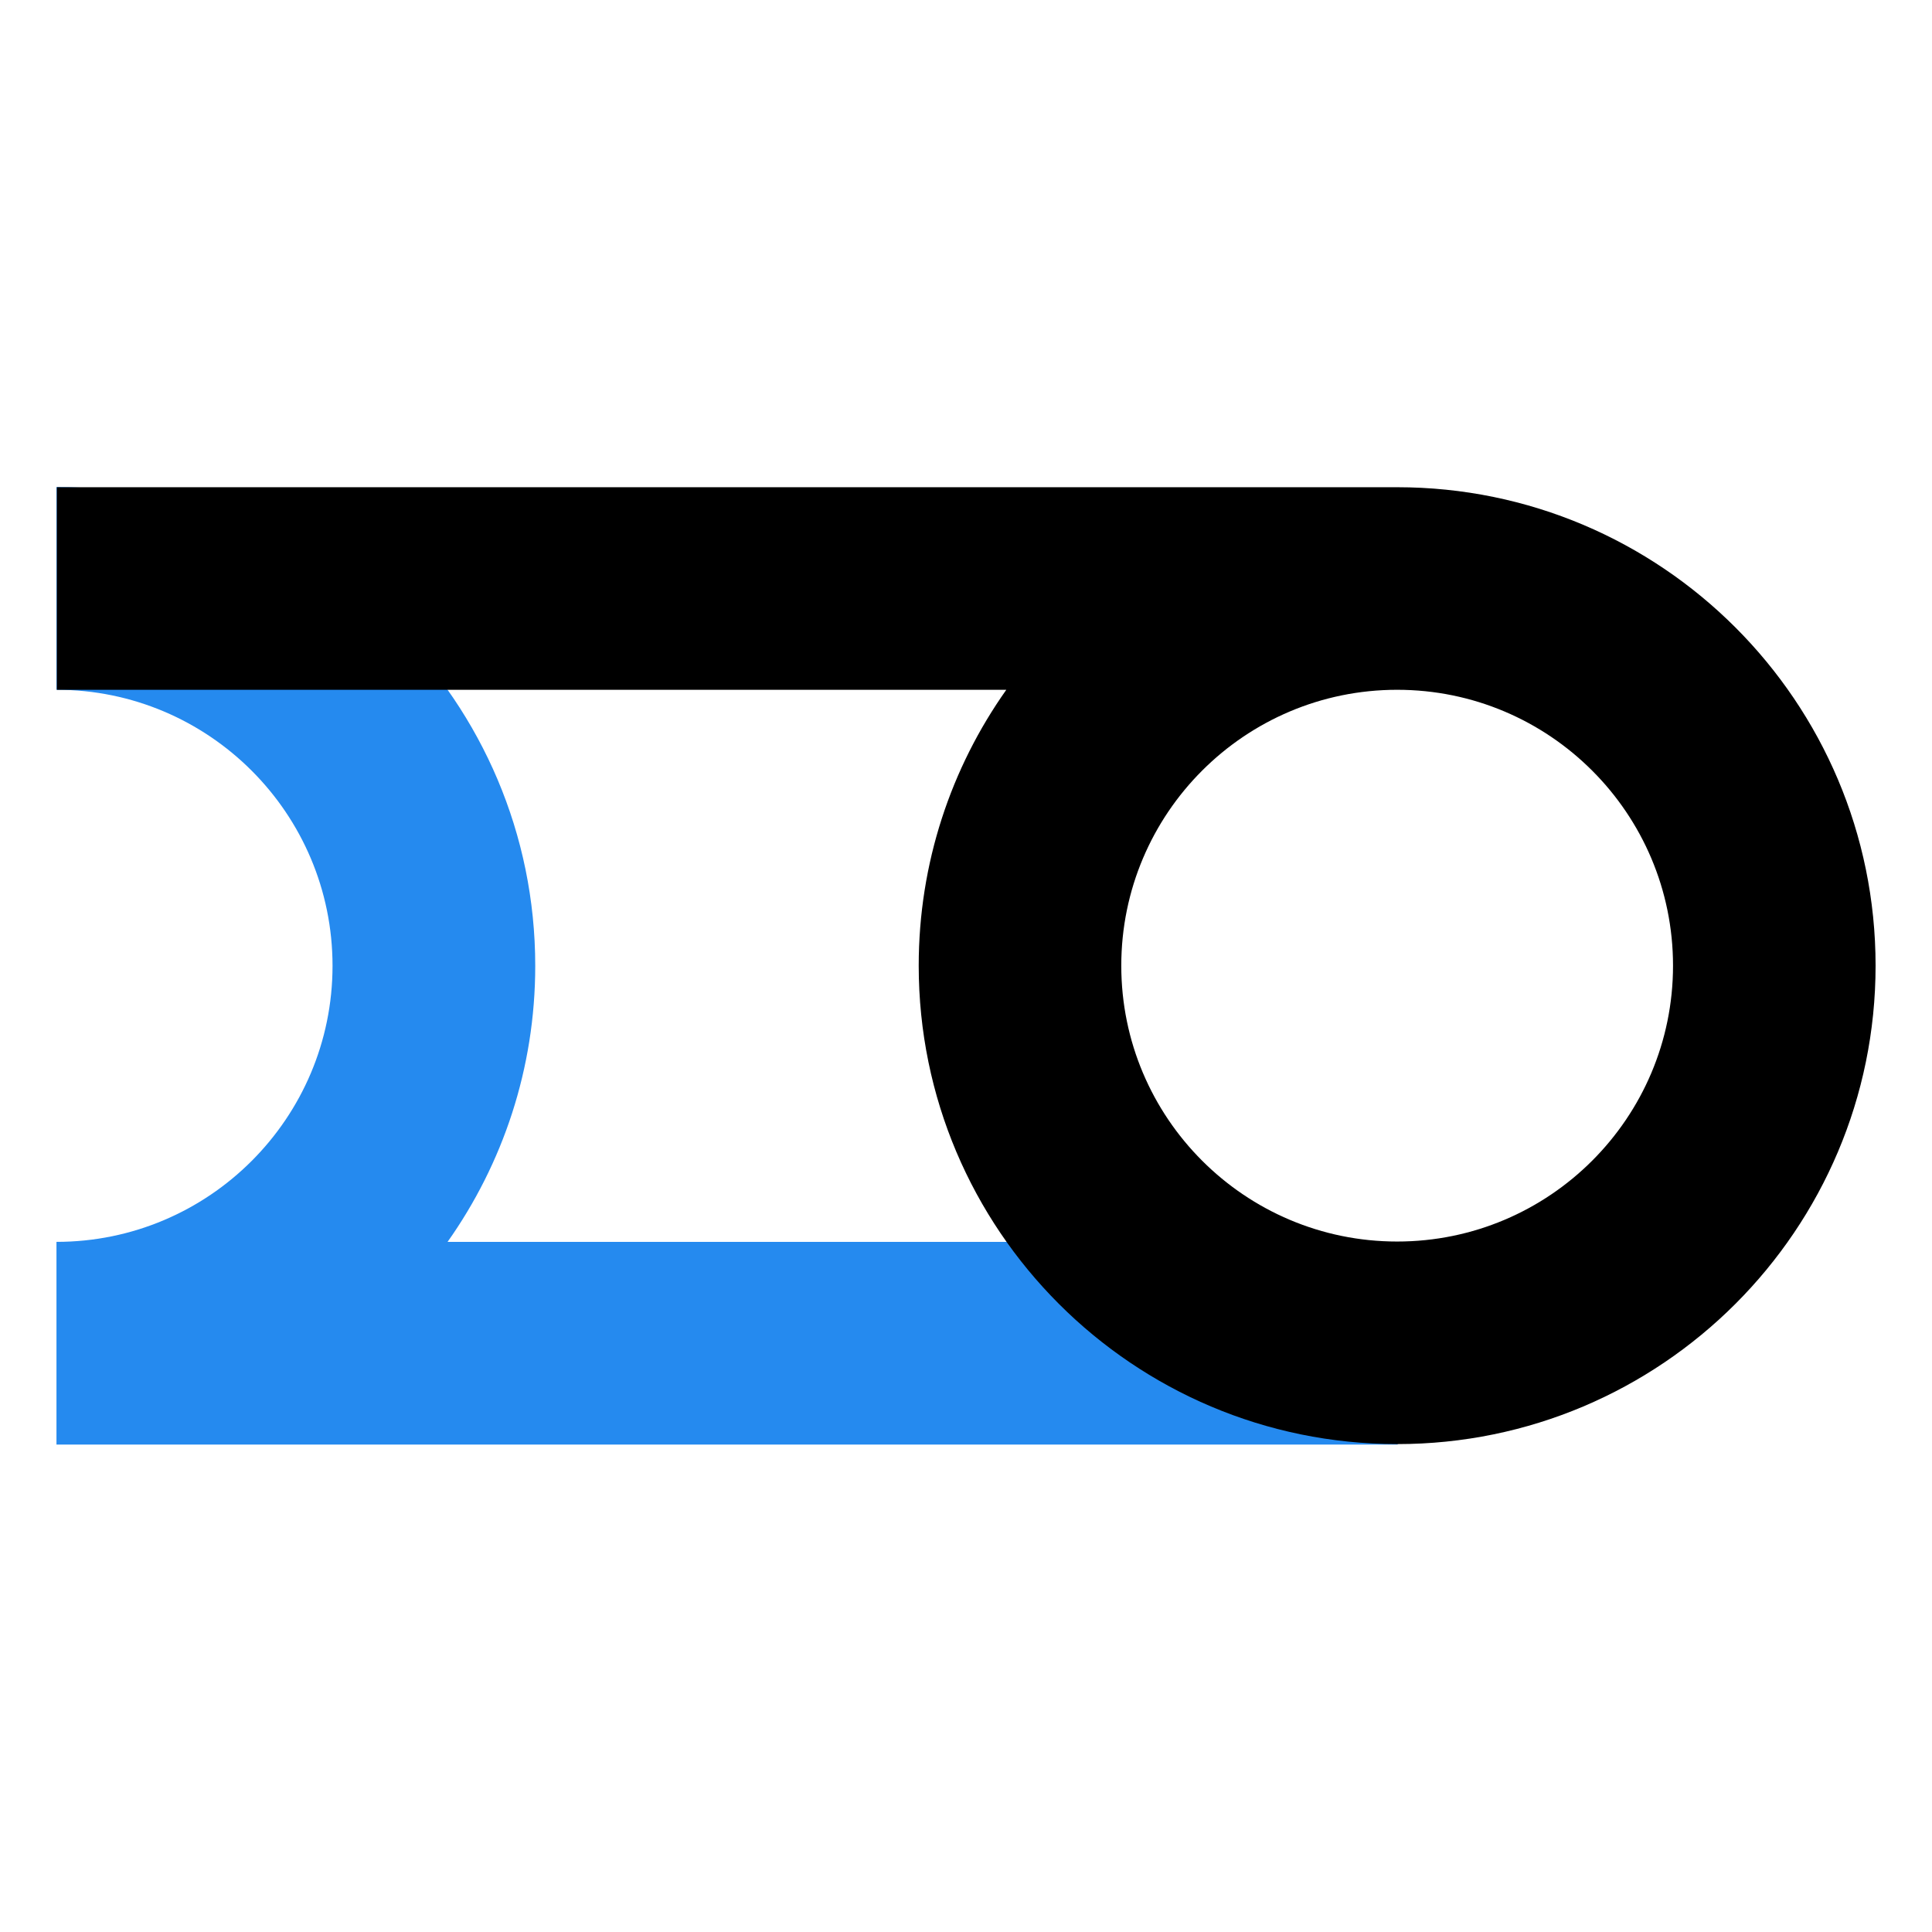 <?xml version="1.0" encoding="UTF-8" standalone="no"?>
<!DOCTYPE svg PUBLIC "-//W3C//DTD SVG 1.1//EN" "http://www.w3.org/Graphics/SVG/1.1/DTD/svg11.dtd">
<svg width="100%" height="100%" viewBox="0 0 512 512" version="1.1" xmlns="http://www.w3.org/2000/svg" xmlns:xlink="http://www.w3.org/1999/xlink" xml:space="preserve" xmlns:serif="http://www.serif.com/" style="fill-rule:evenodd;clip-rule:evenodd;stroke-linejoin:round;stroke-miterlimit:2;">
    <g transform="matrix(-3.94558e-16,2.148,-2.148,-3.94558e-16,1399.64,-417.005)">
        <g transform="matrix(-0.63,2.31374e-16,-2.31374e-16,-0.63,428.01,775.174)">
            <path d="M128.028,207.206C128.028,237.043 152.252,261.268 182.09,261.268C211.927,261.268 236.151,237.043 236.151,207.206L275.849,207.206C275.849,258.953 233.837,300.965 182.09,300.965C161.963,300.965 143.31,294.609 128.028,283.798L128.028,469.86L88.331,469.86L88.331,207.206L128.028,207.206Z" style="fill:rgb(37,138,239);"/>
        </g>
        <g transform="matrix(0.815,0,0,0.815,126.682,347.175)">
            <path d="M187.187,221.193L187.187,364.921L156.522,364.921L156.522,162.028C156.522,122.055 188.976,89.602 228.949,89.602C268.922,89.602 301.375,122.055 301.375,162.028C301.375,202.001 268.922,234.454 228.949,234.454C213.402,234.454 198.992,229.545 187.187,221.193ZM187.187,162.028C187.187,185.076 205.9,203.789 228.949,203.789C251.997,203.789 270.71,185.076 270.71,162.028C270.71,138.979 251.997,120.266 228.949,120.266C205.9,120.266 187.187,138.979 187.187,162.028Z"/>
        </g>
    </g>
</svg>

